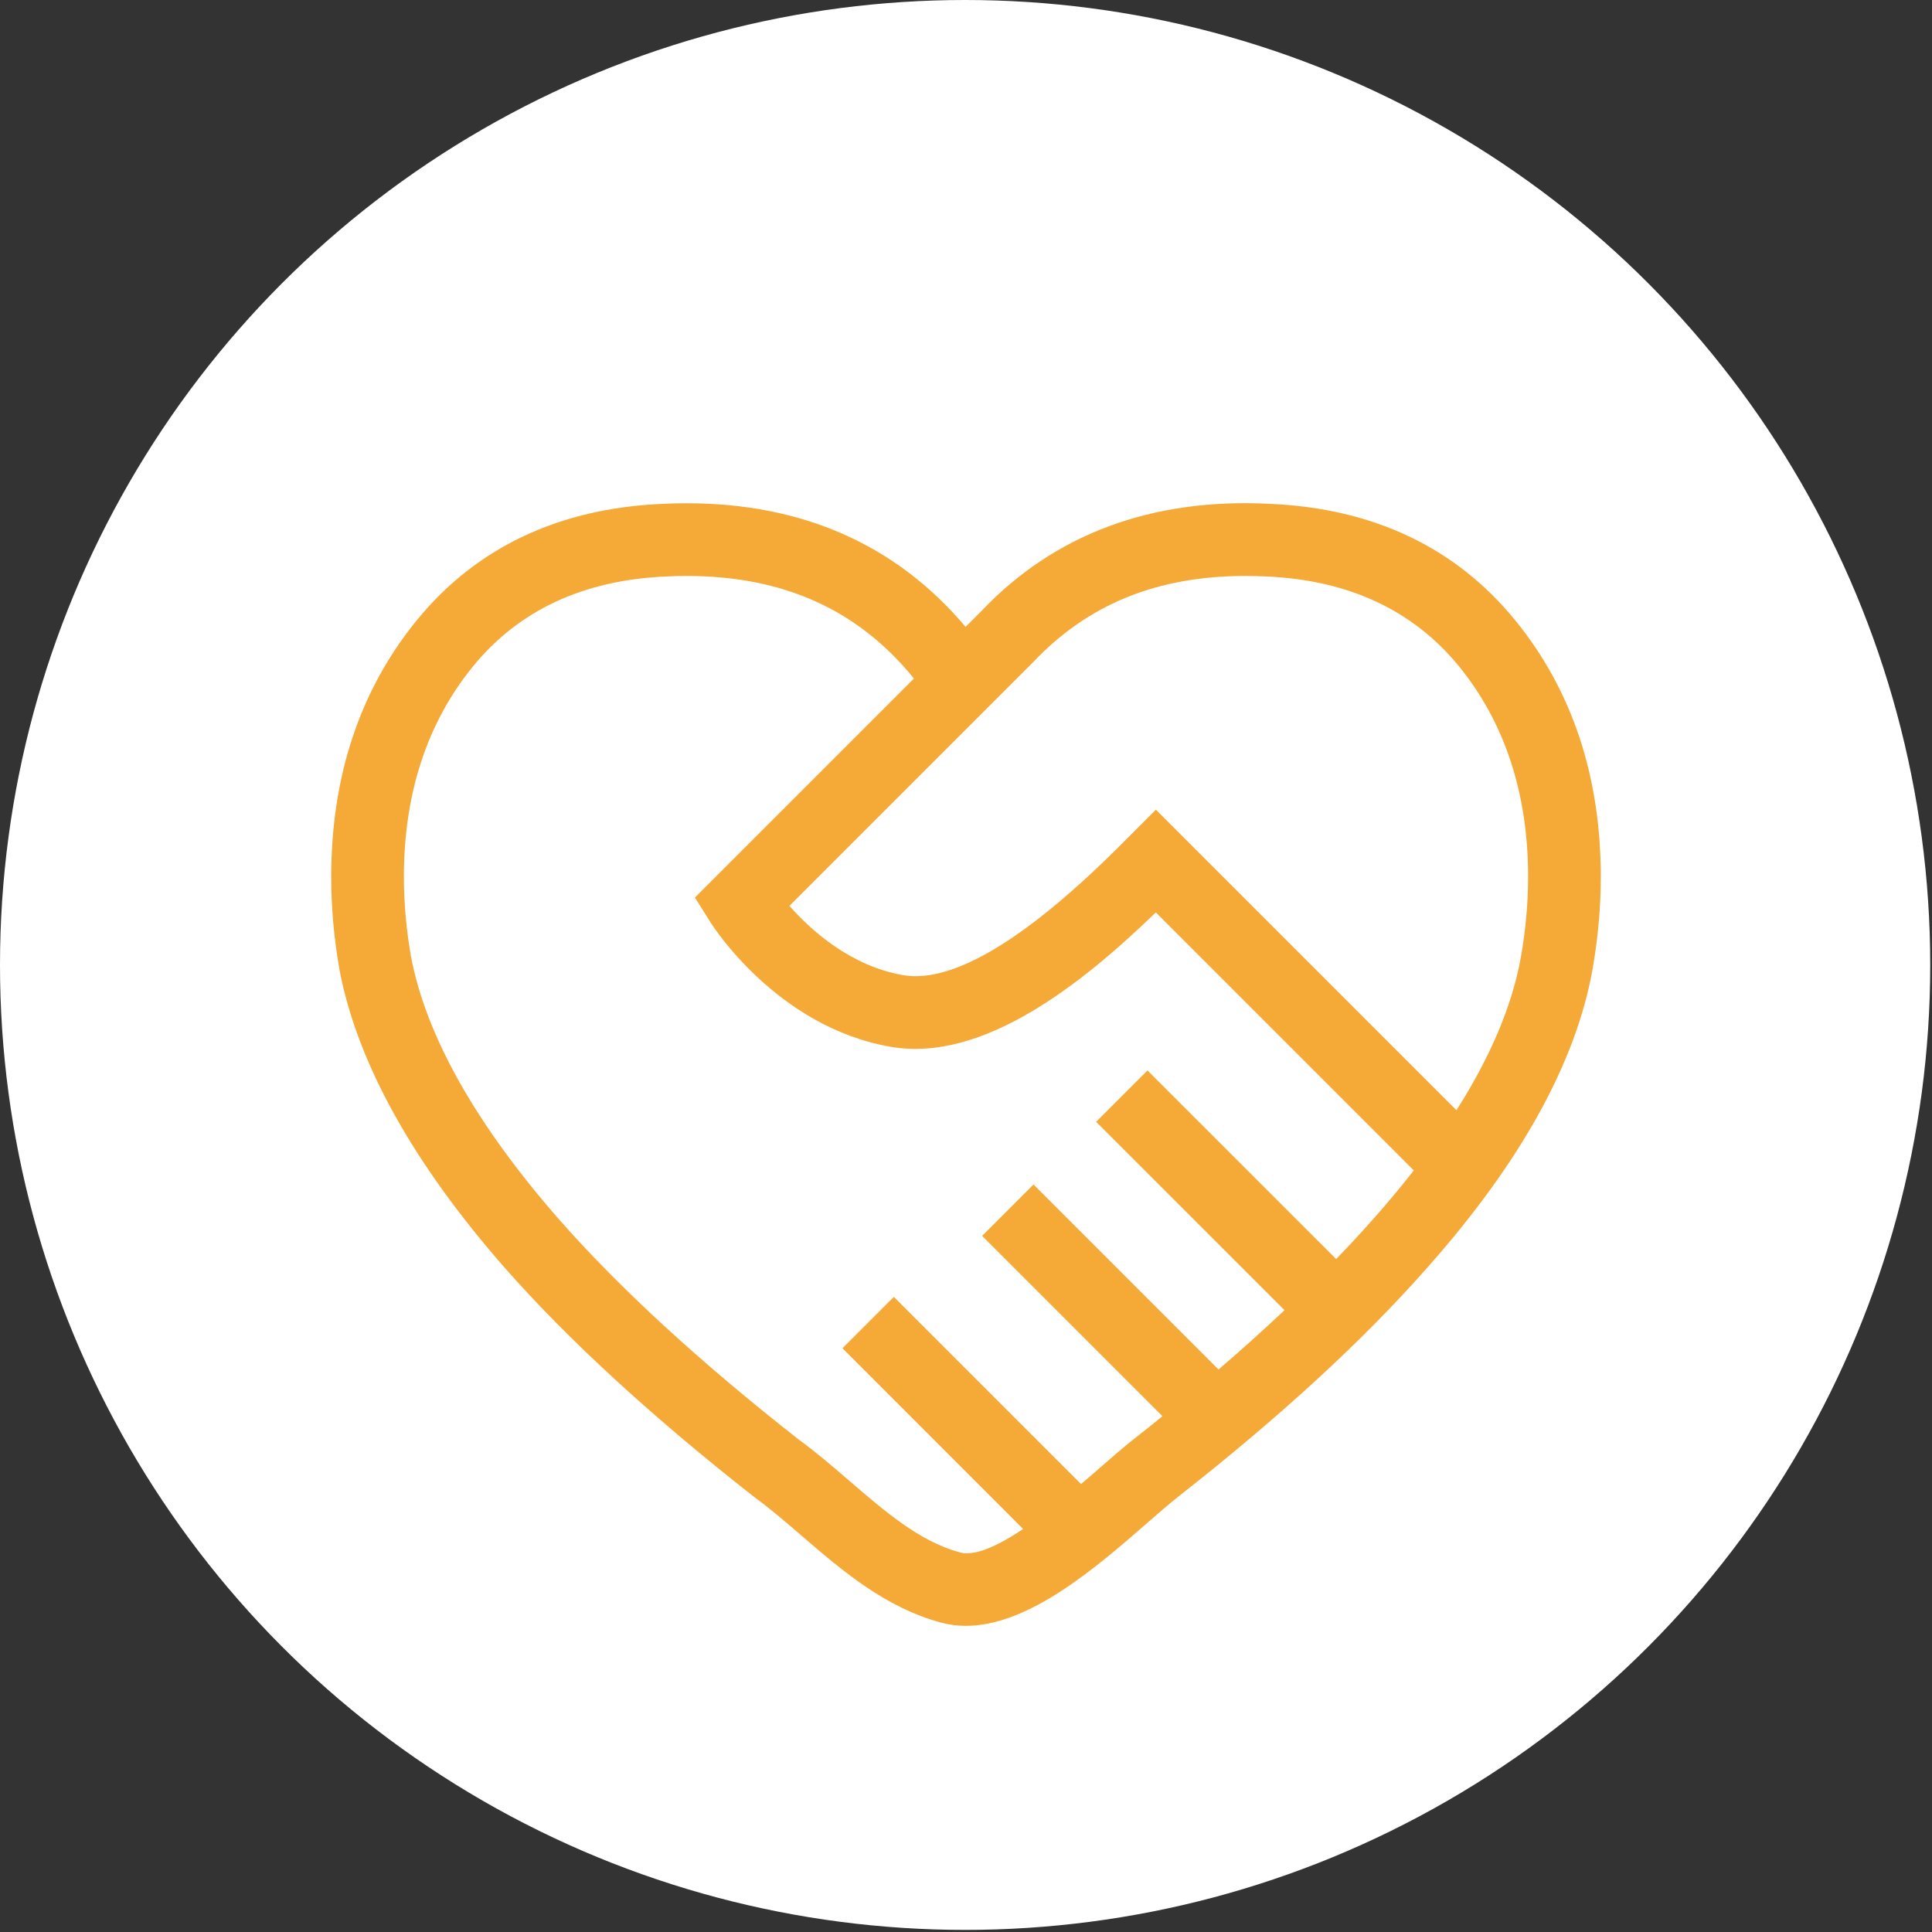 <svg xmlns="http://www.w3.org/2000/svg" width="35" height="35" viewBox="0 0 35 35">
  <rect x="0" y="0" width="35" height="35" fill="#333333" stroke="none"/>
  <g fill="none" fill-rule="evenodd">
    <ellipse cx="17.484" cy="17.481" fill="#FFFFFF" rx="17.484" ry="17.481"/>
    <path fill="#F5AA38" d="M27.555,17.324 C27.401,18.199 27.009,19.132 26.385,20.113 L20.94,14.668 L20.374,15.235 C18.619,17.004 17.27,17.82 16.362,17.666 C15.404,17.5 14.686,16.847 14.301,16.411 L18.717,11.995 C19.711,10.944 20.968,10.434 22.561,10.434 C22.687,10.434 22.815,10.437 22.95,10.444 C24.434,10.509 25.606,11.058 26.435,12.076 C27.263,13.096 27.683,14.377 27.683,15.886 C27.683,16.351 27.64,16.836 27.555,17.324 L27.555,17.324 Z M24.862,22.101 C24.657,22.333 24.436,22.57 24.206,22.809 L20.788,19.392 L19.857,20.323 L23.27,23.735 C22.896,24.088 22.497,24.447 22.075,24.81 L18.723,21.458 L17.792,22.389 L21.059,25.656 C20.889,25.794 20.718,25.932 20.541,26.07 C20.361,26.211 20.149,26.395 19.917,26.598 C19.817,26.685 19.705,26.783 19.584,26.885 L16.193,23.494 L15.262,24.425 L18.535,27.699 C18.094,27.995 17.67,28.197 17.392,28.124 C16.666,27.928 16.042,27.391 15.382,26.822 C15.085,26.567 14.779,26.303 14.476,26.084 C12.694,24.687 11.233,23.346 10.135,22.099 C8.626,20.378 7.721,18.772 7.447,17.336 C7.361,16.847 7.317,16.359 7.317,15.886 C7.317,14.377 7.737,13.095 8.565,12.077 C9.393,11.058 10.567,10.509 12.059,10.444 C12.187,10.437 12.314,10.434 12.439,10.434 C14.19,10.434 15.543,11.043 16.557,12.292 L12.589,16.26 L12.868,16.704 C12.917,16.782 14.082,18.609 16.138,18.964 C17.813,19.255 19.615,17.811 20.939,16.529 L25.612,21.203 C25.382,21.498 25.132,21.798 24.862,22.101 L24.862,22.101 Z M27.457,11.246 C26.381,9.922 24.884,9.21 23.013,9.128 C20.863,9.015 19.092,9.681 17.772,11.077 L17.493,11.356 C16.237,9.869 14.541,9.117 12.439,9.117 C12.292,9.117 12.144,9.12 11.997,9.128 C10.118,9.21 8.619,9.922 7.543,11.246 C6.519,12.505 6,14.067 6,15.886 C6,16.435 6.05,17 6.151,17.574 C6.472,19.253 7.479,21.068 9.145,22.969 C10.298,24.277 11.818,25.674 13.682,27.134 C13.959,27.336 14.233,27.572 14.522,27.821 C15.265,28.46 16.034,29.121 17.049,29.395 C17.197,29.435 17.346,29.454 17.498,29.454 C18.644,29.453 19.863,28.392 20.782,27.591 C20.995,27.405 21.189,27.236 21.354,27.106 C23.188,25.668 24.701,24.277 25.848,22.974 C27.542,21.069 28.553,19.246 28.852,17.551 C28.95,16.987 29,16.426 29,15.886 C29,14.067 28.481,12.506 27.457,11.246 L27.457,11.246 Z"/>
  </g>
</svg>
